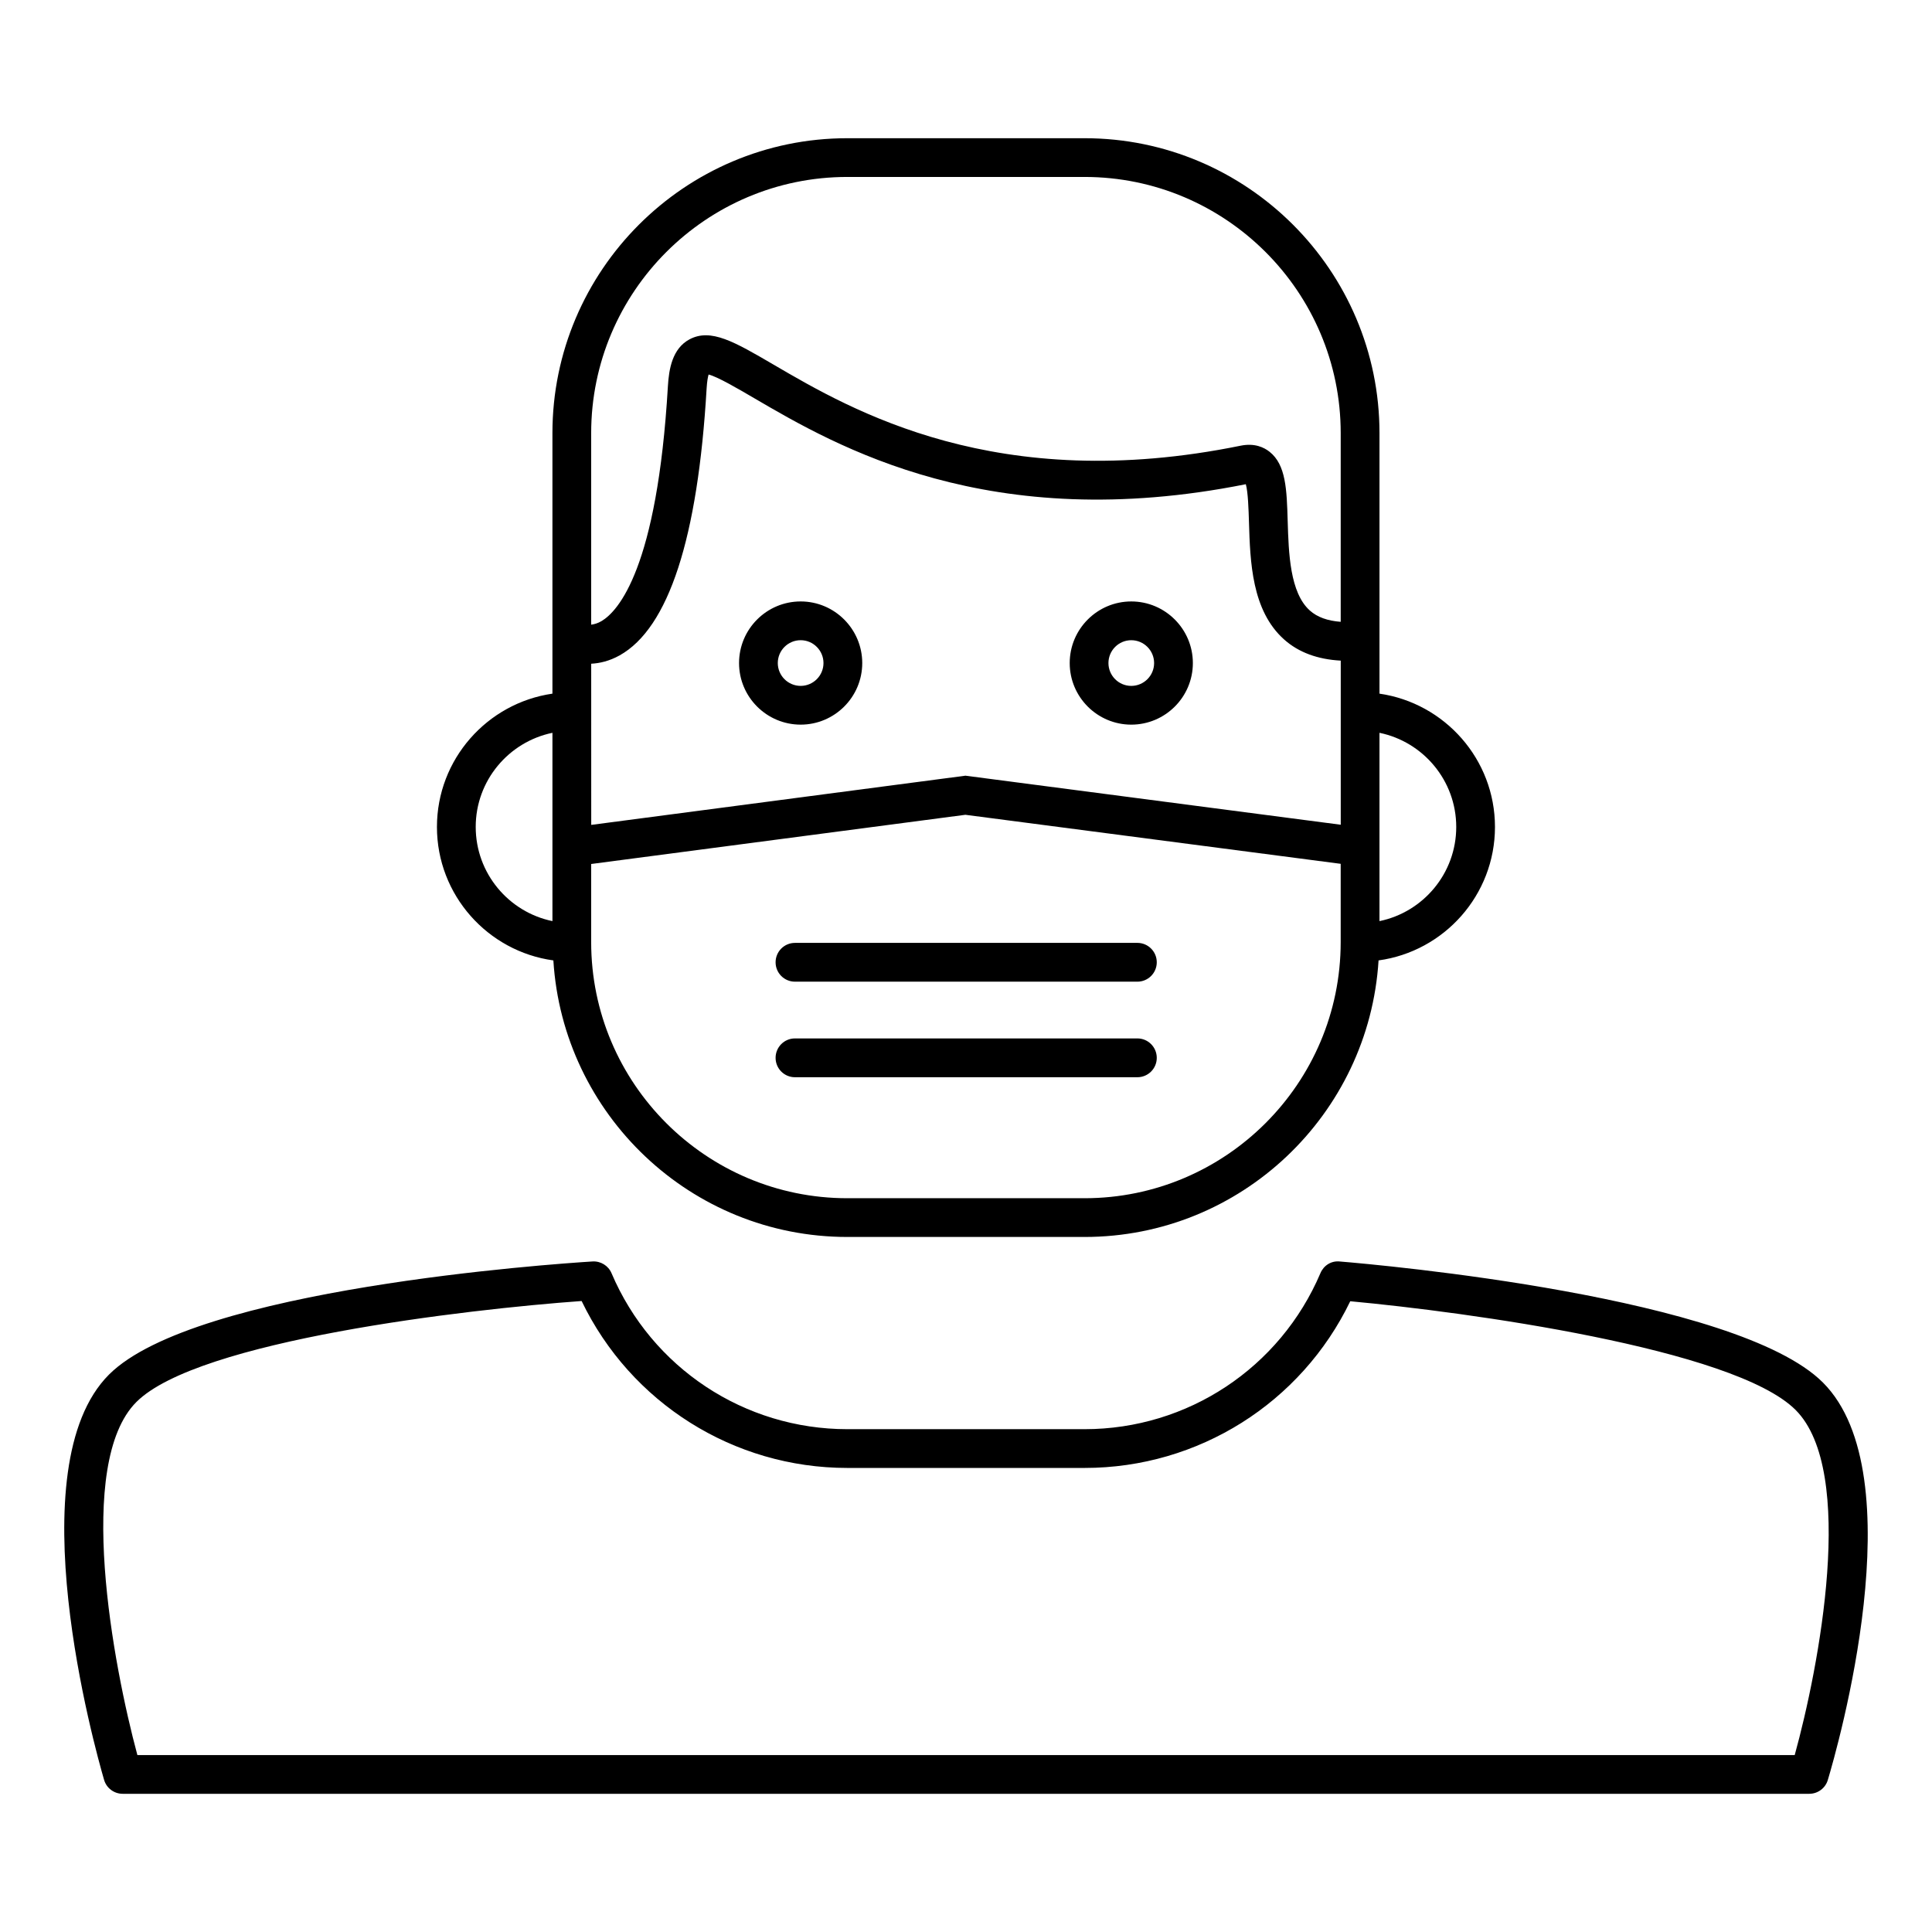 <?xml version="1.0" encoding="UTF-8"?>
<!-- Uploaded to: ICON Repo, www.svgrepo.com, Generator: ICON Repo Mixer Tools -->
<svg fill="#000000" width="800px" height="800px" version="1.1" viewBox="144 144 512 512" xmlns="http://www.w3.org/2000/svg">
 <path d="m627.1 510.39c-22.738-22.754-117.32-31.199-128.03-32.082-2.277-0.25-4.289 1.062-5.144 3.094-10.688 25.109-35.215 41.344-62.496 41.344h-62.879c-27.281 0-51.812-16.234-62.492-41.344-0.852-1.996-2.887-3.238-5.043-3.102-10.715 0.672-105.36 7.199-128.13 29.977-24.562 24.562-3.75 98.992-1.301 107.41 0.637 2.188 2.648 3.688 4.926 3.688h446.96c2.266 0 4.273-1.484 4.922-3.664 2.453-8.184 23.297-80.742-1.293-105.32zm-7.492 98.719h-439.2c-6.383-23.668-16.551-77.285-0.262-93.566 16.297-16.305 87.547-24.574 117.99-26.762 13 26.992 40.25 44.238 70.426 44.238h62.871c30.148 0 57.383-17.215 70.398-44.176 30.496 2.82 101.7 12.48 118.02 28.805 16.246 16.25 6.137 68.406-0.234 91.461zm-328.96-210.59c2.527 40.828 36.457 73.289 77.902 73.289h62.867c41.457 0 75.379-32.461 77.914-73.289 17.391-2.387 30.852-17.316 30.852-35.367 0-17.957-13.332-32.824-30.605-35.328v-69.035c0-43.098-35.059-78.16-78.16-78.16h-62.867c-43.09 0-78.152 35.066-78.152 78.16v69.035c-17.277 2.504-30.605 17.371-30.605 35.328 0.004 18.051 13.461 32.98 30.855 35.367zm218.93-60.316c11.594 2.383 20.34 12.664 20.34 24.949 0 12.289-8.746 22.57-20.34 24.953zm-208.91-79.414c0-37.438 30.445-67.895 67.879-67.895h62.867c37.434 0 67.887 30.449 67.887 67.895v50c-3.461-0.258-6.191-1.223-8.16-2.977-5.32-4.734-5.633-15.266-5.891-23.73-0.246-8.328-0.441-14.902-4.805-18.359-1.449-1.152-3.941-2.359-7.633-1.617-64.539 13.176-103.07-9.355-123.78-21.457-10.387-6.07-16.656-9.738-22.312-6.715-4.566 2.445-5.453 7.91-5.719 12.402-2.832 48.375-13.215 59.637-17.543 62.234-1.055 0.629-1.969 0.867-2.793 0.977zm0 61.105c2.231-0.117 4.793-0.68 7.543-2.211 12.977-7.246 20.727-31.043 23.051-70.75 0.117-1.941 0.344-3.062 0.523-3.68 2.379 0.594 7.703 3.707 12.07 6.262 21.801 12.742 62.316 36.395 130.3 22.809 0.594 2.082 0.734 6.793 0.836 10.066 0.316 10.43 0.711 23.41 9.32 31.086 3.836 3.422 8.879 5.269 15 5.598v43.492l-99.461-13-99.168 13.039-0.008-42.711zm0 53.074 99.168-13.039 99.461 12.992v20.742c0 37.43-30.457 67.879-67.887 67.879h-62.863c-37.434 0-67.879-30.449-67.879-67.879zm-10.266-34.766v49.902c-11.586-2.383-20.332-12.664-20.332-24.953-0.008-12.281 8.738-22.559 20.332-24.949zm64.27 65.953h90.742c2.84 0 5.141-2.297 5.141-5.141 0-2.836-2.293-5.141-5.141-5.141l-90.742 0.004c-2.836 0-5.133 2.301-5.133 5.141 0 2.84 2.297 5.137 5.133 5.137zm0 25.324h90.742c2.84 0 5.141-2.293 5.141-5.141 0-2.836-2.293-5.144-5.141-5.144h-90.742c-2.836 0-5.133 2.301-5.133 5.144 0 2.848 2.297 5.141 5.133 5.141zm1.512-126.09c-9.004 0-16.328 7.324-16.328 16.328s7.332 16.32 16.328 16.32 16.32-7.32 16.32-16.32c-0.004-8.996-7.324-16.328-16.32-16.328zm0 22.379c-3.34 0-6.062-2.715-6.062-6.051 0-3.34 2.719-6.055 6.062-6.055 3.336 0 6.047 2.719 6.047 6.055 0 3.336-2.719 6.051-6.047 6.051zm87.613 10.27c9.004 0 16.324-7.32 16.324-16.32 0-8.996-7.32-16.328-16.324-16.328-8.992 0-16.312 7.324-16.312 16.328s7.32 16.32 16.312 16.32zm0-22.375c3.34 0 6.055 2.719 6.055 6.055 0 3.336-2.715 6.051-6.055 6.051-3.332 0-6.047-2.715-6.047-6.051 0-3.34 2.715-6.055 6.047-6.055z"/>
</svg>